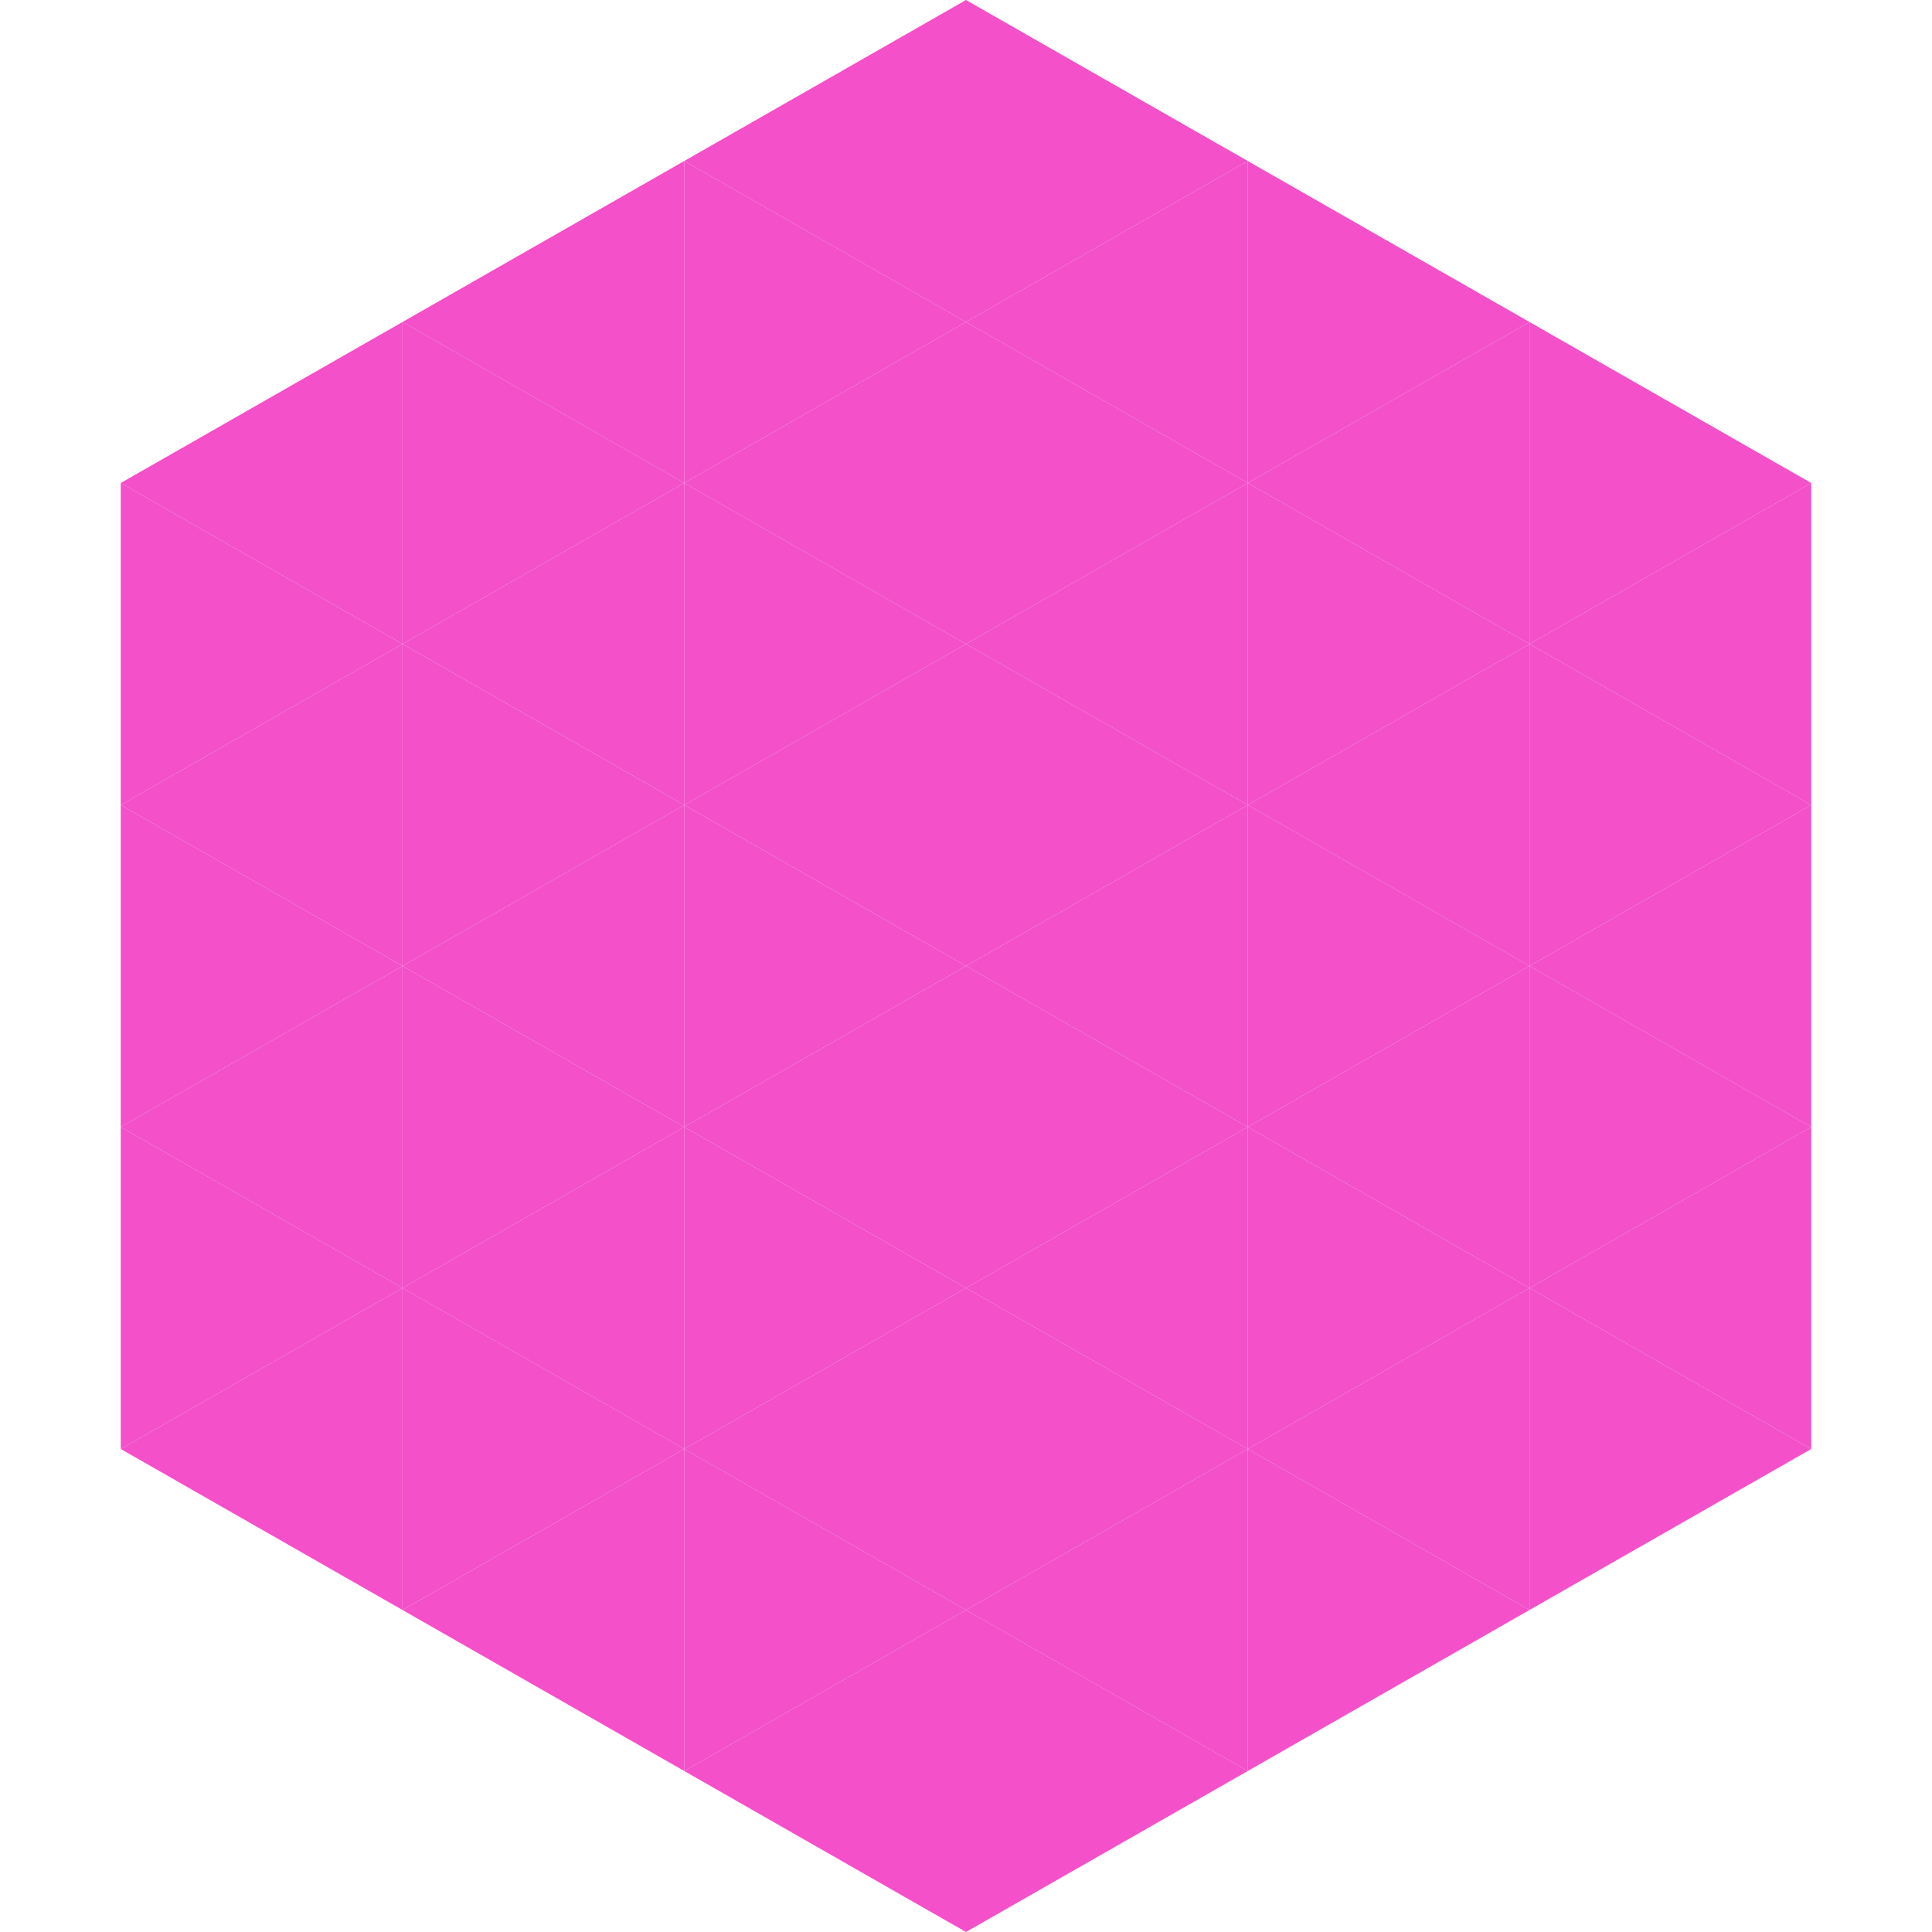 <?xml version="1.0"?>
<!-- Generated by SVGo -->
<svg width="240" height="240"
     xmlns="http://www.w3.org/2000/svg"
     xmlns:xlink="http://www.w3.org/1999/xlink">
<polygon points="50,40 15,60 50,80" style="fill:rgb(243,80,202)" />
<polygon points="190,40 225,60 190,80" style="fill:rgb(243,80,202)" />
<polygon points="15,60 50,80 15,100" style="fill:rgb(243,80,202)" />
<polygon points="225,60 190,80 225,100" style="fill:rgb(243,80,202)" />
<polygon points="50,80 15,100 50,120" style="fill:rgb(243,80,202)" />
<polygon points="190,80 225,100 190,120" style="fill:rgb(243,80,202)" />
<polygon points="15,100 50,120 15,140" style="fill:rgb(243,80,202)" />
<polygon points="225,100 190,120 225,140" style="fill:rgb(243,80,202)" />
<polygon points="50,120 15,140 50,160" style="fill:rgb(243,80,202)" />
<polygon points="190,120 225,140 190,160" style="fill:rgb(243,80,202)" />
<polygon points="15,140 50,160 15,180" style="fill:rgb(243,80,202)" />
<polygon points="225,140 190,160 225,180" style="fill:rgb(243,80,202)" />
<polygon points="50,160 15,180 50,200" style="fill:rgb(243,80,202)" />
<polygon points="190,160 225,180 190,200" style="fill:rgb(243,80,202)" />
<polygon points="15,180 50,200 15,220" style="fill:rgb(255,255,255); fill-opacity:0" />
<polygon points="225,180 190,200 225,220" style="fill:rgb(255,255,255); fill-opacity:0" />
<polygon points="50,0 85,20 50,40" style="fill:rgb(255,255,255); fill-opacity:0" />
<polygon points="190,0 155,20 190,40" style="fill:rgb(255,255,255); fill-opacity:0" />
<polygon points="85,20 50,40 85,60" style="fill:rgb(243,80,202)" />
<polygon points="155,20 190,40 155,60" style="fill:rgb(243,80,202)" />
<polygon points="50,40 85,60 50,80" style="fill:rgb(243,80,202)" />
<polygon points="190,40 155,60 190,80" style="fill:rgb(243,80,202)" />
<polygon points="85,60 50,80 85,100" style="fill:rgb(243,80,202)" />
<polygon points="155,60 190,80 155,100" style="fill:rgb(243,80,202)" />
<polygon points="50,80 85,100 50,120" style="fill:rgb(243,80,202)" />
<polygon points="190,80 155,100 190,120" style="fill:rgb(243,80,202)" />
<polygon points="85,100 50,120 85,140" style="fill:rgb(243,80,202)" />
<polygon points="155,100 190,120 155,140" style="fill:rgb(243,80,202)" />
<polygon points="50,120 85,140 50,160" style="fill:rgb(243,80,202)" />
<polygon points="190,120 155,140 190,160" style="fill:rgb(243,80,202)" />
<polygon points="85,140 50,160 85,180" style="fill:rgb(243,80,202)" />
<polygon points="155,140 190,160 155,180" style="fill:rgb(243,80,202)" />
<polygon points="50,160 85,180 50,200" style="fill:rgb(243,80,202)" />
<polygon points="190,160 155,180 190,200" style="fill:rgb(243,80,202)" />
<polygon points="85,180 50,200 85,220" style="fill:rgb(243,80,202)" />
<polygon points="155,180 190,200 155,220" style="fill:rgb(243,80,202)" />
<polygon points="120,0 85,20 120,40" style="fill:rgb(243,80,202)" />
<polygon points="120,0 155,20 120,40" style="fill:rgb(243,80,202)" />
<polygon points="85,20 120,40 85,60" style="fill:rgb(243,80,202)" />
<polygon points="155,20 120,40 155,60" style="fill:rgb(243,80,202)" />
<polygon points="120,40 85,60 120,80" style="fill:rgb(243,80,202)" />
<polygon points="120,40 155,60 120,80" style="fill:rgb(243,80,202)" />
<polygon points="85,60 120,80 85,100" style="fill:rgb(243,80,202)" />
<polygon points="155,60 120,80 155,100" style="fill:rgb(243,80,202)" />
<polygon points="120,80 85,100 120,120" style="fill:rgb(243,80,202)" />
<polygon points="120,80 155,100 120,120" style="fill:rgb(243,80,202)" />
<polygon points="85,100 120,120 85,140" style="fill:rgb(243,80,202)" />
<polygon points="155,100 120,120 155,140" style="fill:rgb(243,80,202)" />
<polygon points="120,120 85,140 120,160" style="fill:rgb(243,80,202)" />
<polygon points="120,120 155,140 120,160" style="fill:rgb(243,80,202)" />
<polygon points="85,140 120,160 85,180" style="fill:rgb(243,80,202)" />
<polygon points="155,140 120,160 155,180" style="fill:rgb(243,80,202)" />
<polygon points="120,160 85,180 120,200" style="fill:rgb(243,80,202)" />
<polygon points="120,160 155,180 120,200" style="fill:rgb(243,80,202)" />
<polygon points="85,180 120,200 85,220" style="fill:rgb(243,80,202)" />
<polygon points="155,180 120,200 155,220" style="fill:rgb(243,80,202)" />
<polygon points="120,200 85,220 120,240" style="fill:rgb(243,80,202)" />
<polygon points="120,200 155,220 120,240" style="fill:rgb(243,80,202)" />
<polygon points="85,220 120,240 85,260" style="fill:rgb(255,255,255); fill-opacity:0" />
<polygon points="155,220 120,240 155,260" style="fill:rgb(255,255,255); fill-opacity:0" />
</svg>
